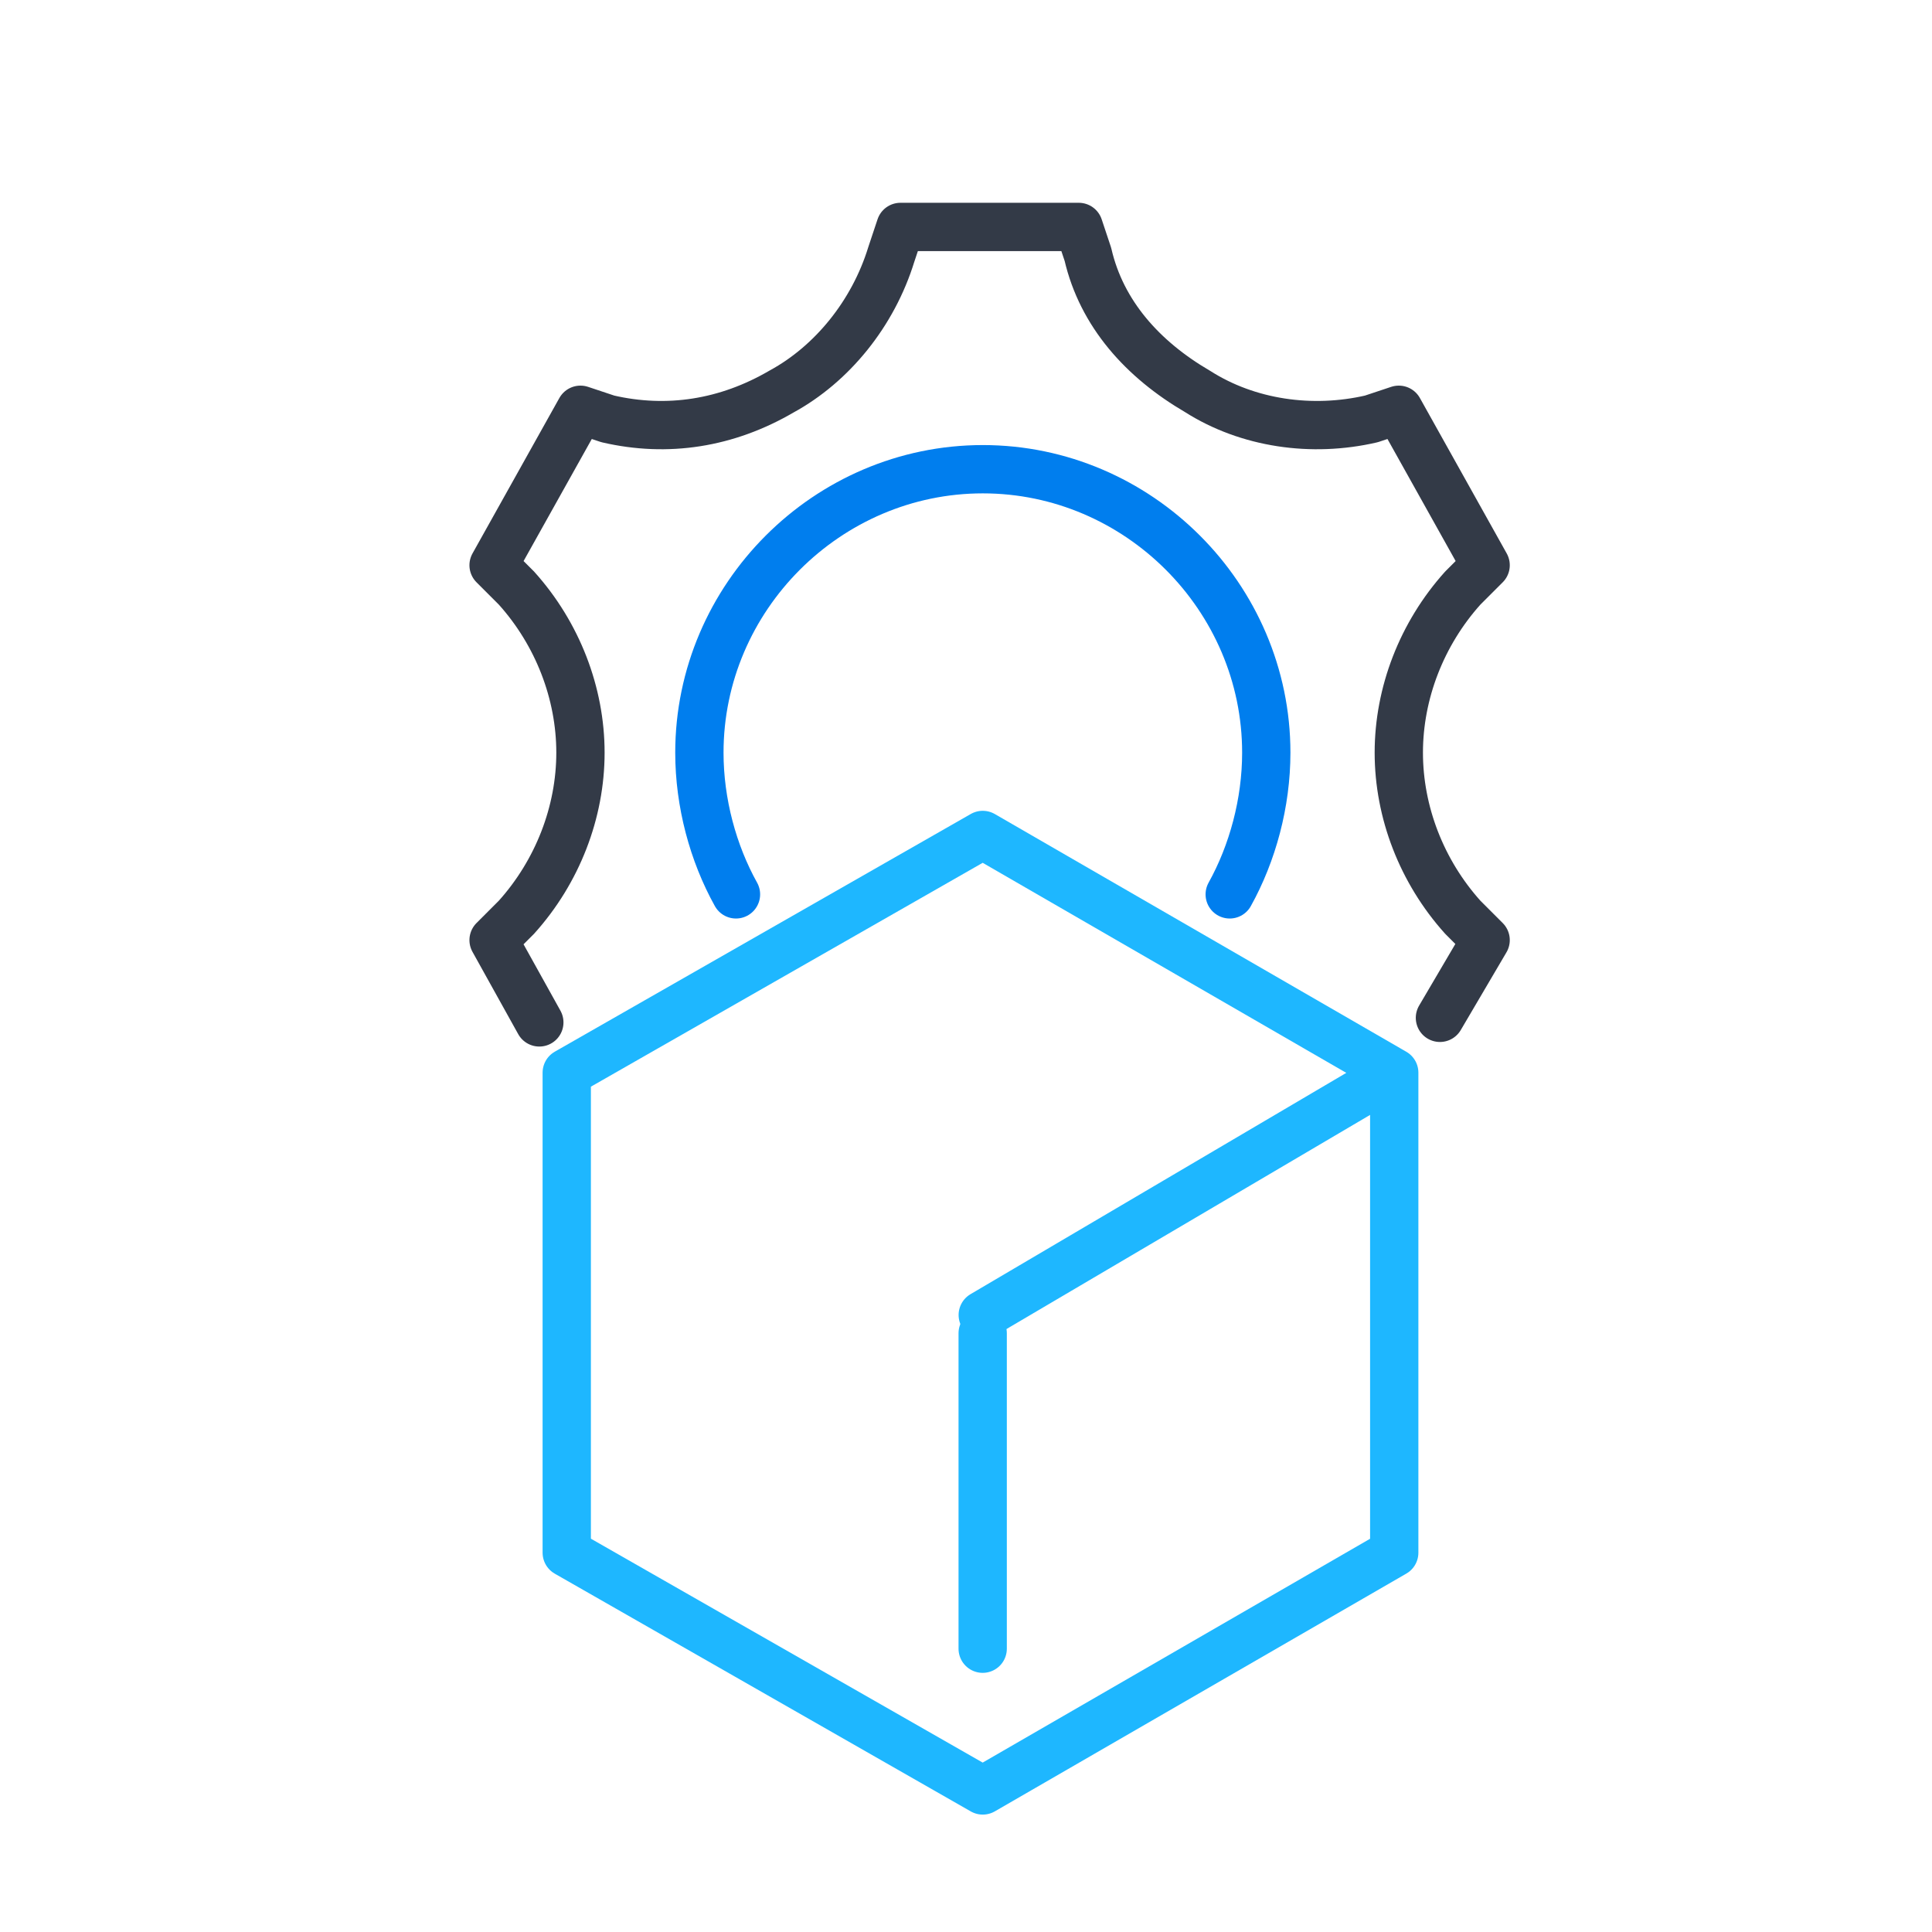 <svg width="52" height="52" viewBox="0 0 52 52" fill="none" xmlns="http://www.w3.org/2000/svg">
<path d="M26.449 35.885V44.375" stroke="#1EB7FF" stroke-width="1.3" stroke-miterlimit="10" stroke-linecap="round" stroke-linejoin="round"/>
<path d="M37.526 28.871V41.791L26.451 48.19L15.254 41.791V28.871L26.451 22.473L37.526 28.871ZM37.526 28.871L26.451 35.393" stroke="#1EB7FF" stroke-width="1.3" stroke-miterlimit="10" stroke-linecap="round" stroke-linejoin="round"/>
<path d="M19.809 24.072C19.193 22.965 18.824 21.611 18.824 20.258C18.824 16.074 22.27 12.629 26.453 12.629C30.637 12.629 34.082 16.074 34.082 20.258C34.082 21.611 33.713 22.965 33.098 24.072" stroke="#007EEE" stroke-width="1.3" stroke-miterlimit="10" stroke-linecap="round" stroke-linejoin="round"/>
<path d="M38.756 27.395L39.986 25.303L39.371 24.688C38.264 23.457 37.649 21.858 37.649 20.258C37.649 18.658 38.264 17.059 39.371 15.828L39.986 15.213L37.649 11.029L36.91 11.275C35.311 11.645 33.588 11.399 32.234 10.537C30.758 9.676 29.651 8.445 29.281 6.846L29.035 6.108H24.236L23.99 6.846C23.498 8.445 22.391 9.799 21.037 10.537C19.561 11.399 17.961 11.645 16.361 11.275L15.623 11.029L13.285 15.213L13.9 15.828C15.008 17.059 15.623 18.658 15.623 20.258C15.623 21.858 15.008 23.457 13.9 24.688L13.285 25.303L14.516 27.518" stroke="#333A47" stroke-width="1.3" stroke-miterlimit="10" stroke-linecap="round" stroke-linejoin="round"/>
</svg>
